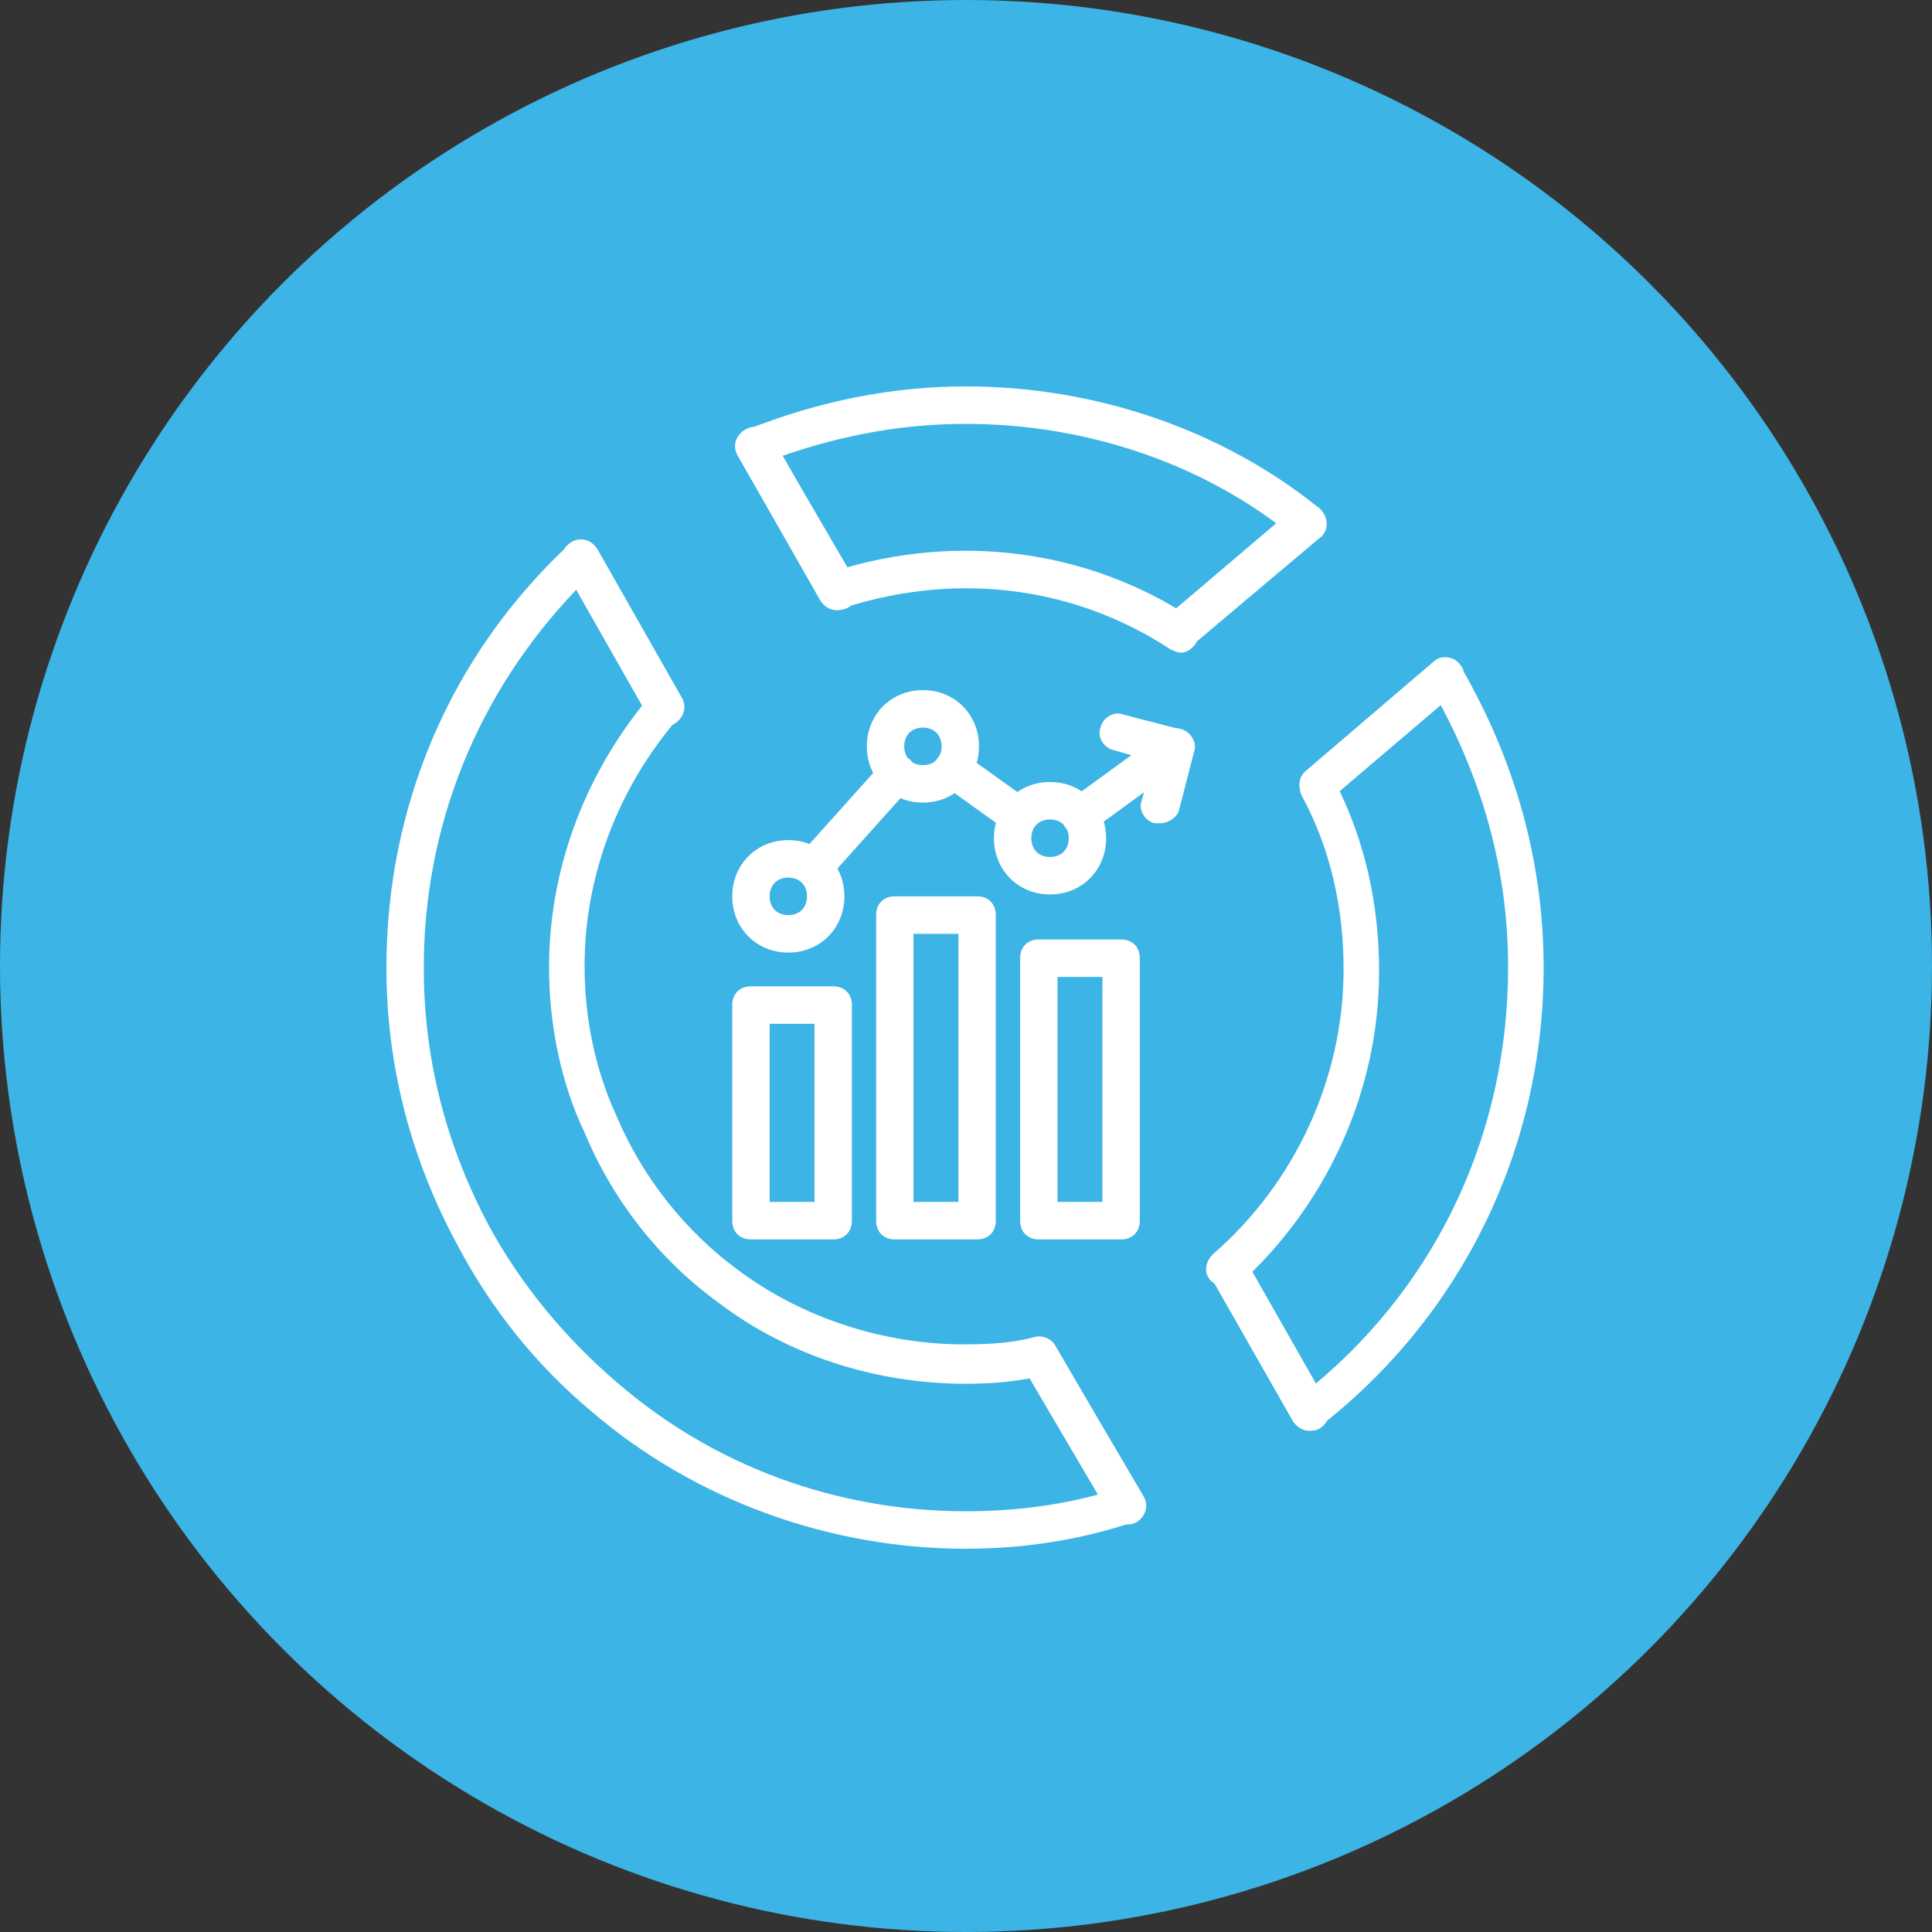 <svg xmlns="http://www.w3.org/2000/svg" width="169" height="169" viewBox="0 0 169 169" fill="none"><rect x="0" y="0" width="169" height="169" fill="#333333" stroke="none"/><circle cx="84.5" cy="84.5" r="84.5" fill="#3CB4E5"></circle><path d="M103.134 56.923C102.643 56.923 102.154 56.758 101.825 56.268C101.172 55.612 101.334 54.465 101.99 53.972L111.638 45.772C104.117 40.195 94.468 37.079 84.491 37.079C78.93 37.079 73.698 38.062 68.465 39.867L74.68 50.856C75.171 51.676 74.844 52.659 74.026 53.152C73.208 53.644 72.228 53.317 71.737 52.496L64.542 39.869C64.378 39.542 64.215 39.049 64.378 38.557C64.54 38.064 64.869 37.736 65.358 37.574C71.573 35.113 77.949 33.8 84.491 33.8C95.775 33.8 106.895 37.571 115.399 44.459C115.726 44.786 116.053 45.279 116.053 45.772C116.053 46.264 115.888 46.755 115.399 47.084L104.115 56.595C103.95 56.76 103.461 56.923 103.134 56.923Z" fill="white"></path><path d="M84.495 135.477C72.558 135.477 60.784 131.213 51.789 123.506C46.883 119.407 42.958 114.485 40.015 108.911C35.928 101.368 33.801 93.168 33.801 84.64C33.801 70.535 39.362 57.416 49.664 47.74C49.991 47.412 50.482 47.247 50.973 47.247C51.464 47.247 51.953 47.575 52.118 48.067L59.477 61.022C59.804 61.677 59.804 62.335 59.312 62.825C54.08 68.892 51.135 76.6 51.135 84.473C51.135 89.229 52.116 93.656 53.916 97.592C56.205 103.004 59.966 107.761 64.709 111.204C70.27 115.303 77.301 117.599 84.333 117.599C86.787 117.599 88.749 117.434 90.548 116.944C91.201 116.779 92.019 117.109 92.346 117.764L99.867 130.719C100.194 131.211 100.194 131.702 100.032 132.194C99.87 132.687 99.541 133.014 99.052 133.177C94.635 134.653 89.73 135.473 84.498 135.473L84.495 135.477ZM50.48 51.511C41.811 60.532 37.07 72.175 37.07 84.638C37.07 92.673 39.033 100.218 42.794 107.268C45.574 112.352 49.335 116.944 53.914 120.88C62.418 128.26 73.211 132.196 84.495 132.196C88.583 132.196 92.508 131.704 96.107 130.721L90.219 120.552C88.421 120.88 86.62 121.045 84.495 121.045C76.645 121.045 68.959 118.584 62.909 113.993C57.677 110.221 53.587 104.972 51.135 99.07C49.173 94.971 48.028 89.887 48.028 84.638C48.028 76.275 50.971 68.237 56.205 61.677L50.482 51.509L50.48 51.511Z" fill="white"></path><path d="M114.585 125.146H114.258C113.767 124.981 113.44 124.818 113.113 124.326L105.918 111.699C105.427 110.879 105.754 109.896 106.572 109.403C107.39 108.911 108.37 109.238 108.861 110.058L115.076 121.047C125.869 112.027 131.919 98.907 131.919 84.64C131.919 76.604 129.957 69.059 126.031 61.679L116.383 69.88C115.729 70.535 114.585 70.372 114.094 69.715C113.44 69.059 113.602 67.912 114.258 67.419L125.378 57.908C125.705 57.58 126.196 57.416 126.687 57.58C127.178 57.58 127.505 57.908 127.832 58.401C132.575 66.601 135.027 75.456 135.027 84.64C135.027 100.548 127.832 115.143 115.403 124.818C115.238 124.983 114.911 125.146 114.585 125.146Z" fill="white"></path><path d="M103.301 57.088C102.974 57.088 102.647 56.923 102.32 56.76C94.308 51.513 84.168 49.873 73.866 53.151C73.048 53.479 72.068 52.986 71.741 52.168C71.414 51.35 71.905 50.365 72.721 50.037C84.006 46.429 95.288 48.234 104.121 53.974C104.939 54.466 105.101 55.449 104.612 56.27C104.285 56.762 103.794 57.09 103.303 57.09L103.301 57.088Z" fill="white"></path><path d="M107.227 112.517C106.736 112.517 106.247 112.352 105.918 112.024C105.265 111.369 105.427 110.384 106.083 109.728C113.277 103.496 117.529 94.313 117.529 84.8C117.529 79.388 116.385 74.304 113.931 69.712C113.44 68.892 113.767 67.909 114.584 67.582C115.402 67.089 116.383 67.417 116.709 68.237C119.325 73.321 120.635 78.896 120.635 84.965C120.635 95.461 116.056 105.465 108.205 112.517C108.041 112.352 107.552 112.517 107.225 112.517H107.227Z" fill="white"></path><path d="M73.372 53.316C72.881 53.316 72.228 52.989 71.901 52.496L64.541 39.869C64.05 39.049 64.377 38.066 65.195 37.573C66.013 37.081 66.993 37.408 67.484 38.228L74.844 50.855C75.335 51.676 75.008 52.659 74.19 53.151C73.863 53.316 73.699 53.316 73.372 53.316Z" fill="white"></path><path d="M58.165 63.483C57.674 63.483 57.02 63.155 56.694 62.662L49.334 49.708C48.843 48.887 49.17 47.904 49.988 47.412C50.806 46.919 51.786 47.247 52.277 48.067L59.637 61.022C60.128 61.842 59.801 62.825 58.983 63.318C58.656 63.483 58.492 63.483 58.165 63.483Z" fill="white"></path><path d="M98.56 133.344C98.069 133.344 97.415 133.017 97.088 132.524L89.567 119.732C89.076 118.912 89.403 117.929 90.22 117.436C91.038 116.944 92.019 117.272 92.51 118.092L100.031 130.884C100.522 131.704 100.196 132.687 99.378 133.179C99.051 133.344 98.887 133.344 98.56 133.344Z" fill="white"></path><path d="M114.585 125.146C114.094 125.146 113.44 124.818 113.113 124.326L105.918 111.699C105.427 110.879 105.754 109.896 106.572 109.403C107.39 108.91 108.37 109.238 108.861 110.058L116.056 122.685C116.547 123.506 116.221 124.489 115.403 124.981C115.076 125.146 114.911 125.146 114.585 125.146Z" fill="white"></path><path d="M115.401 70.37C114.91 70.37 114.421 70.205 114.092 69.714C113.439 69.059 113.601 67.911 114.256 67.419L125.376 57.908C126.03 57.252 127.175 57.415 127.666 58.073C128.319 58.728 128.157 59.876 127.501 60.368L116.381 69.879C116.217 70.207 115.728 70.372 115.401 70.372V70.37Z" fill="white"></path><path d="M103.3 56.923C102.808 56.923 102.319 56.758 101.99 56.267C101.337 55.612 101.499 54.464 102.155 53.972L113.275 44.461C113.928 43.805 115.073 43.968 115.564 44.626C116.218 45.281 116.055 46.429 115.4 46.921L104.28 56.432C104.115 56.76 103.626 56.925 103.3 56.925V56.923Z" fill="white"></path><path d="M71.246 77.587C70.919 77.587 70.427 77.422 70.101 77.095C69.447 76.439 69.447 75.454 69.936 74.799L77.296 66.599C77.949 65.943 78.931 65.943 79.585 66.434C80.239 67.089 80.239 68.074 79.749 68.73L72.39 76.93C72.063 77.422 71.737 77.585 71.246 77.585V77.587Z" fill="white"></path><path d="M94.469 72.996C93.978 72.996 93.489 72.831 93.16 72.34C92.669 71.685 92.834 70.537 93.487 70.044L101.827 63.977C102.48 63.485 103.625 63.65 104.116 64.305C104.607 64.96 104.443 66.108 103.789 66.601L95.45 72.668C95.123 72.833 94.796 72.996 94.469 72.996Z" fill="white"></path><path d="M89.072 72.996C88.745 72.996 88.419 72.831 88.092 72.668L82.368 68.569C81.715 68.076 81.388 67.093 82.042 66.273C82.533 65.453 83.513 65.29 84.331 65.945L90.055 70.044C90.708 70.537 91.035 71.52 90.381 72.34C90.055 72.833 89.563 72.996 89.072 72.996Z" fill="white"></path><path d="M101.502 72.01H101.011C100.193 71.846 99.539 70.862 99.866 70.042L100.846 66.599L97.412 65.615C96.594 65.451 95.941 64.468 96.268 63.647C96.432 62.827 97.412 62.172 98.23 62.499L103.3 63.812C104.118 63.977 104.771 64.96 104.445 65.78L103.136 70.865C102.971 71.52 102.155 72.013 101.5 72.013L101.502 72.01Z" fill="white"></path><path d="M72.883 108.418H65.689C64.708 108.418 64.053 107.762 64.053 106.777V87.918C64.053 86.935 64.706 86.278 65.689 86.278H72.883C73.864 86.278 74.519 86.933 74.519 87.918V106.777C74.519 107.76 73.866 108.418 72.883 108.418ZM67.324 105.137H71.25V89.557H67.324V105.137Z" fill="white"></path><path d="M85.469 108.418H78.275C77.294 108.418 76.639 107.762 76.639 106.777V80.046C76.639 79.062 77.292 78.405 78.275 78.405H85.469C86.45 78.405 87.105 79.06 87.105 80.046V106.777C87.105 107.76 86.452 108.418 85.469 108.418ZM79.91 105.137H83.836V81.686H79.91V105.137Z" fill="white"></path><path d="M98.067 108.418H90.872C89.892 108.418 89.236 107.762 89.236 106.777V83.817C89.236 82.834 89.89 82.177 90.872 82.177H98.067C99.047 82.177 99.703 82.832 99.703 83.817V106.777C99.703 107.76 99.049 108.418 98.067 108.418ZM92.506 105.137H96.431V85.457H92.506V105.137Z" fill="white"></path><path d="M80.732 70.207C77.951 70.207 75.826 68.076 75.826 65.288C75.826 62.499 77.951 60.368 80.732 60.368C83.512 60.368 85.637 62.499 85.637 65.288C85.637 68.076 83.512 70.207 80.732 70.207ZM80.732 63.647C79.751 63.647 79.096 64.303 79.096 65.288C79.096 66.273 79.749 66.928 80.732 66.928C81.714 66.928 82.368 66.273 82.368 65.288C82.368 64.303 81.714 63.647 80.732 63.647Z" fill="white"></path><path d="M91.851 78.242C89.07 78.242 86.945 76.112 86.945 73.323C86.945 70.535 89.07 68.404 91.851 68.404C94.631 68.404 96.756 70.535 96.756 73.323C96.756 76.112 94.631 78.242 91.851 78.242ZM91.851 71.683C90.871 71.683 90.215 72.338 90.215 73.323C90.215 74.308 90.868 74.964 91.851 74.964C92.833 74.964 93.487 74.308 93.487 73.323C93.487 72.338 92.833 71.683 91.851 71.683Z" fill="white"></path><path d="M68.958 83.327C66.178 83.327 64.053 81.196 64.053 78.408C64.053 75.619 66.178 73.488 68.958 73.488C71.739 73.488 73.864 75.619 73.864 78.408C73.864 81.196 71.739 83.327 68.958 83.327ZM68.958 76.767C67.978 76.767 67.322 77.422 67.322 78.408C67.322 79.393 67.976 80.048 68.958 80.048C69.941 80.048 70.594 79.393 70.594 78.408C70.594 77.422 69.941 76.767 68.958 76.767Z" fill="white"></path></svg>